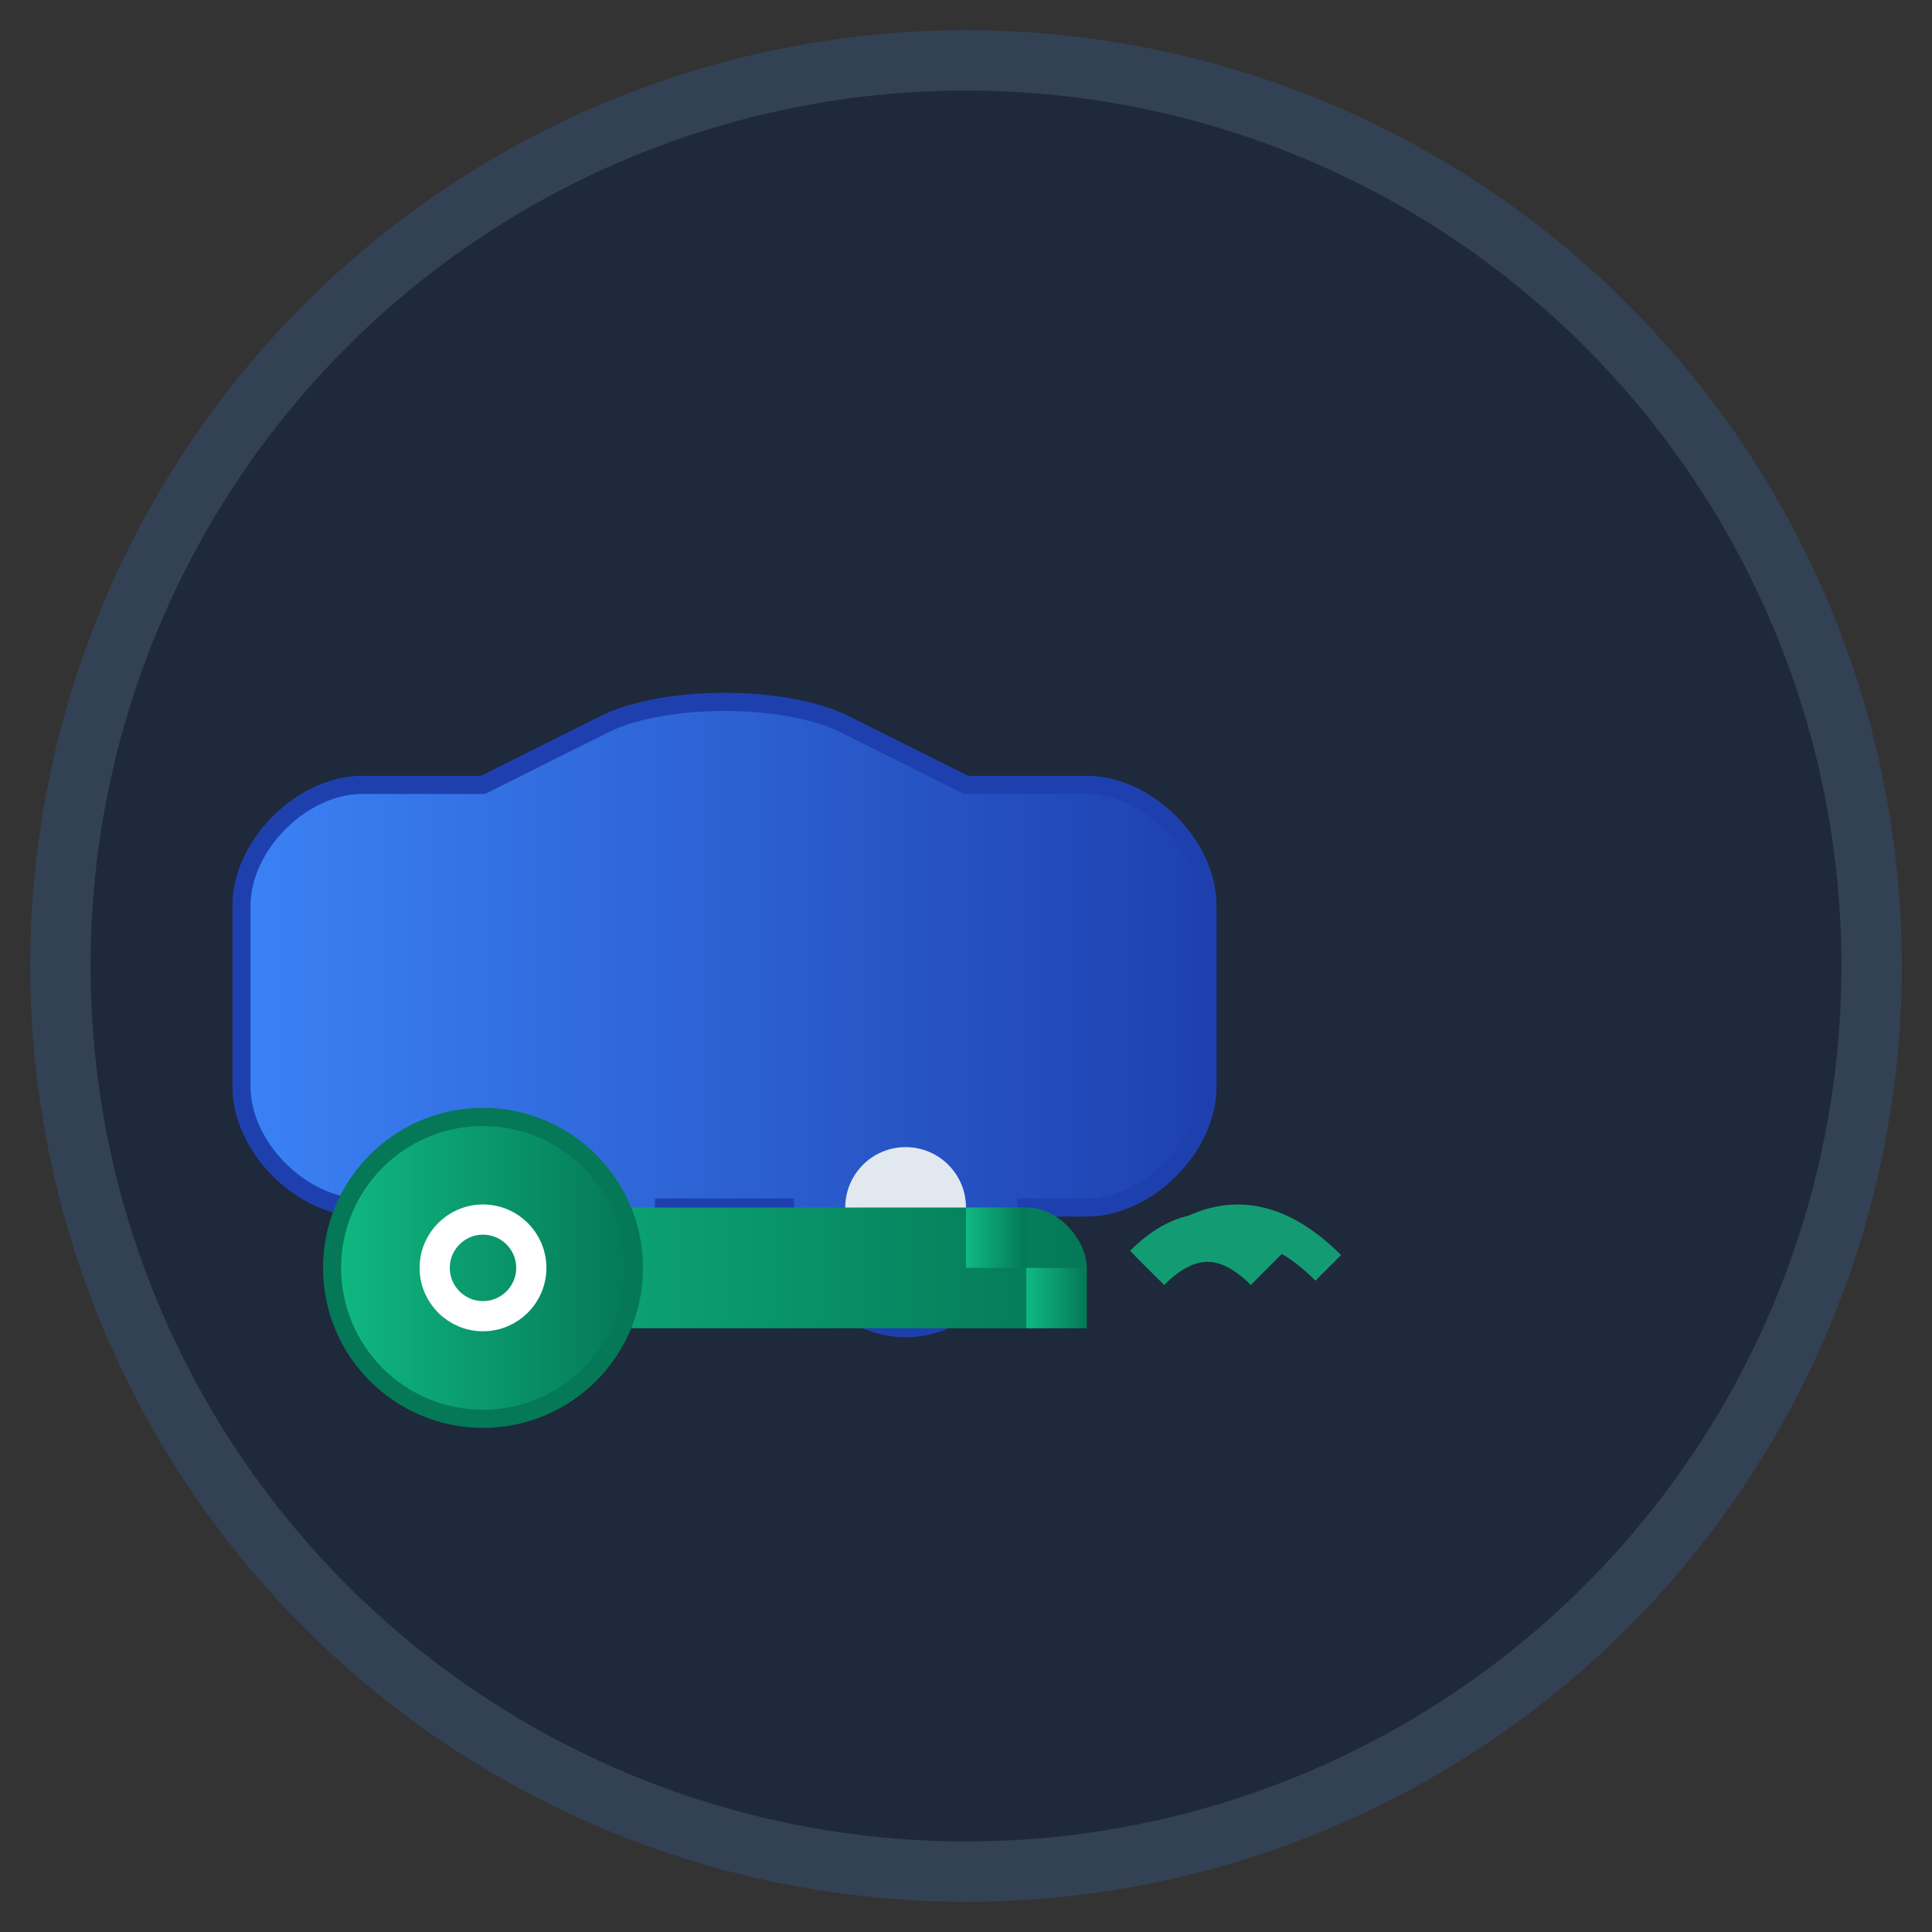<svg width="32" height="32" viewBox="0 0 32 32" xmlns="http://www.w3.org/2000/svg">
  <rect x="0" y="0" width="32" height="32" fill="#333333" stroke="none"/>
  <defs>
    <linearGradient id="carGradient" x1="0%" y1="0%" x2="100%" y2="0%">
      <stop offset="0%" style="stop-color:#3b82f6;stop-opacity:1" />
      <stop offset="100%" style="stop-color:#1e40af;stop-opacity:1" />
    </linearGradient>
    <linearGradient id="keyGradient" x1="0%" y1="0%" x2="100%" y2="0%">
      <stop offset="0%" style="stop-color:#10b981;stop-opacity:1" />
      <stop offset="100%" style="stop-color:#047857;stop-opacity:1" />
    </linearGradient>
  </defs>
  
  <!-- Background circle -->
  <circle cx="16" cy="16" r="15" fill="#1e293b" stroke="#334155" stroke-width="1"/>
  
  <!-- Simplified car silhouette -->
  <g transform="translate(4, 8)">
    <path d="M2 12 C1 12, 0 11, 0 10 L0 7 C0 6, 1 5, 2 5 L4 5 L6 4 C7 3.5, 9 3.5, 10 4 L12 5 L14 5 C15 5, 16 6, 16 7 L16 10 C16 11, 15 12, 14 12 L13 12 C13 13, 12 14, 11 14 C10 14, 9 13, 9 12 L7 12 C7 13, 6 14, 5 14 C4 14, 3 13, 3 12 L2 12 Z" 
          fill="url(#carGradient)" stroke="#1e40af" stroke-width="0.3"/>
    <!-- Car wheels -->
    <circle cx="5" cy="12" r="1" fill="#e2e8f0"/>
    <circle cx="11" cy="12" r="1" fill="#e2e8f0"/>
  </g>
  
  <!-- Key icon -->
  <g transform="translate(6, 18)">
    <!-- Key shaft -->
    <rect x="0" y="2" width="12" height="2" fill="url(#keyGradient)" rx="1"/>
    <!-- Key head -->
    <circle cx="2" cy="3" r="2.5" fill="url(#keyGradient)" stroke="#047857" stroke-width="0.3"/>
    <circle cx="2" cy="3" r="0.8" fill="none" stroke="#ffffff" stroke-width="0.5"/>
    <!-- Key teeth -->
    <rect x="10" y="2" width="1" height="1" fill="url(#keyGradient)"/>
    <rect x="11" y="3" width="1" height="1" fill="url(#keyGradient)"/>
    <!-- Tech signal -->
    <g transform="translate(13, 1)" opacity="0.8">
      <path d="M0 2 Q1 1, 2 2" stroke="#10b981" stroke-width="0.8" fill="none"/>
      <path d="M0 2 Q1.5 0.5, 3 2" stroke="#10b981" stroke-width="0.6" fill="none"/>
    </g>
  </g>
</svg>